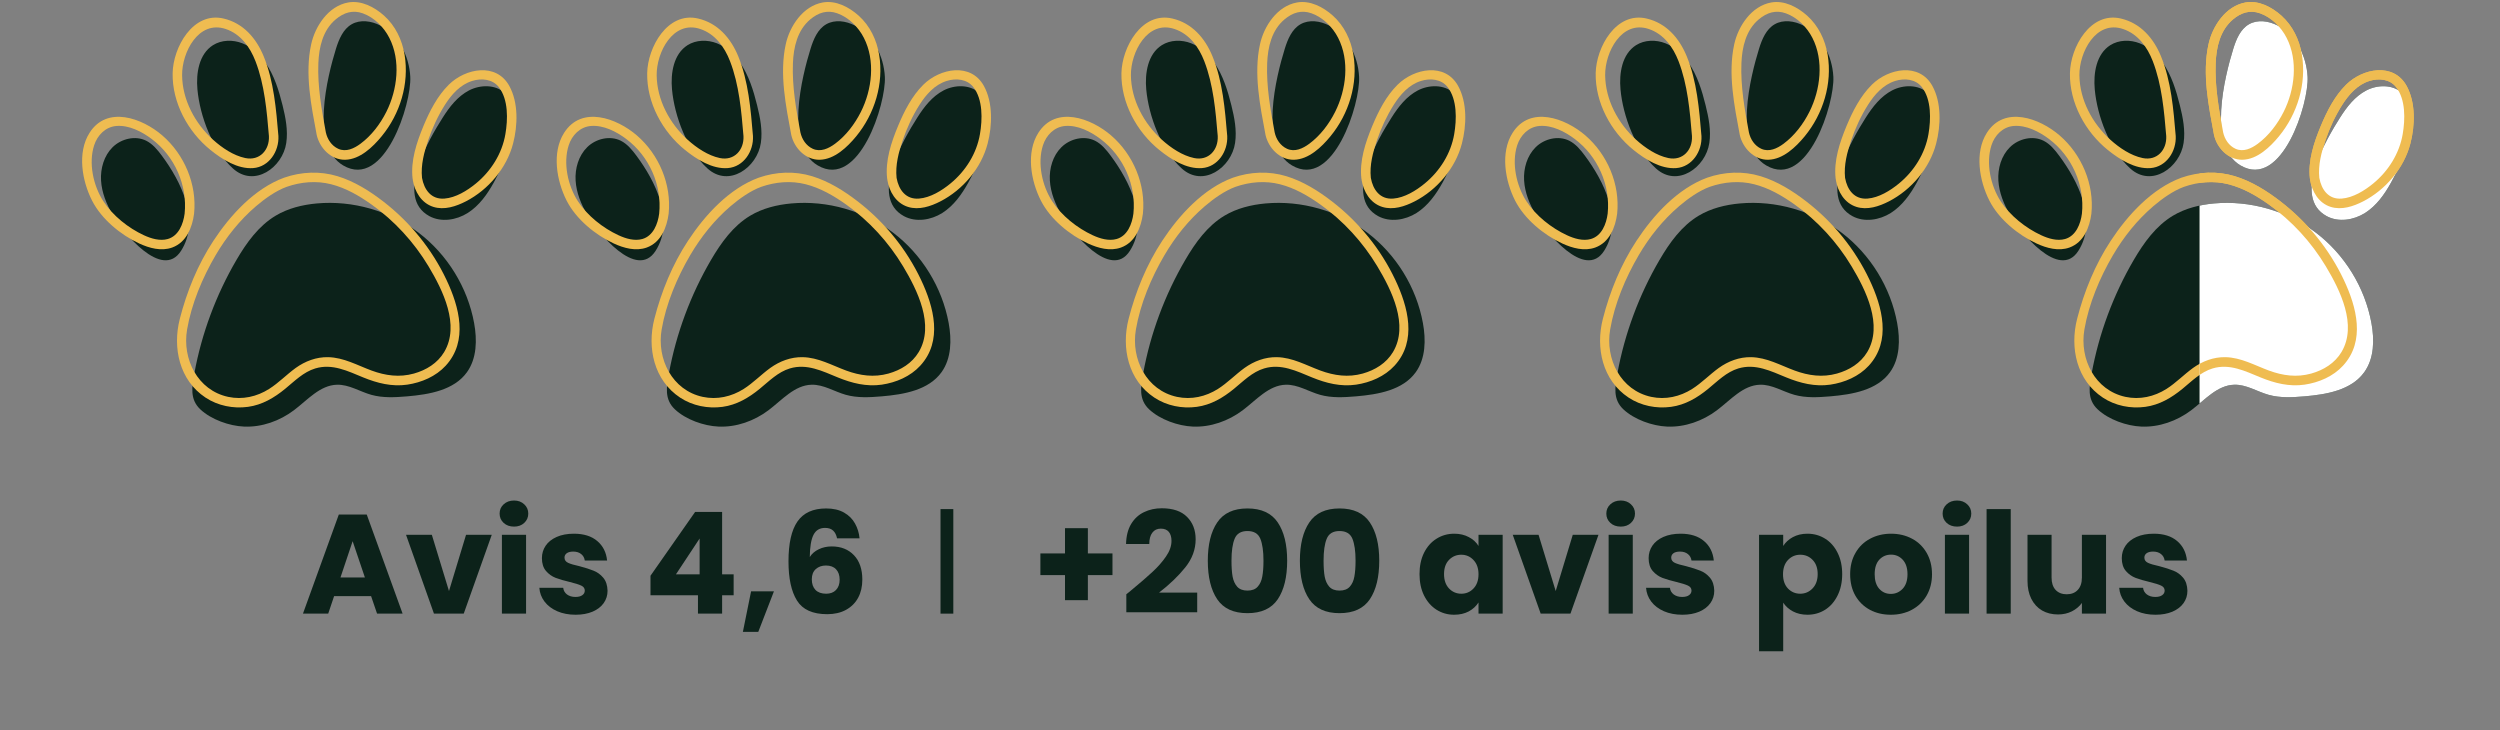 <svg version="1.2" preserveAspectRatio="xMidYMid meet" height="165" viewBox="0 0 423.75 123.75" zoomAndPan="magnify" width="565" xmlns:xlink="http://www.w3.org/1999/xlink" xmlns="http://www.w3.org/2000/svg"><rect x="0" y="0" width="423.75" height="123.75" fill="#808080" stroke="none"/><defs><clipPath id="16f997f568"><path d="M 70 14 L 87.871 14 L 87.871 38 L 70 38 Z M 70 14"></path></clipPath><clipPath id="7a485d7fe6"><path d="M 32 34 L 81 34 L 81 72.602 L 32 72.602 Z M 32 34"></path></clipPath><clipPath id="abfc53d131"><path d="M 69 11 L 87.871 11 L 87.871 36 L 69 36 Z M 69 11"></path></clipPath><clipPath id="fc8b8bb45b"><path d="M 13.02 19 L 33 19 L 33 43 L 13.02 43 Z M 13.02 19"></path></clipPath><clipPath id="1ff08ae23f"><path d="M 113 34 L 162 34 L 162 72.602 L 113 72.602 Z M 113 34"></path></clipPath><clipPath id="f33b65779d"><path d="M 193 34 L 242 34 L 242 72.602 L 193 72.602 Z M 193 34"></path></clipPath><clipPath id="391eab1894"><path d="M 230 11 L 248.691 11 L 248.691 36 L 230 36 Z M 230 11"></path></clipPath><clipPath id="2a68b0b41e"><path d="M 273 34 L 322 34 L 322 72.602 L 273 72.602 Z M 273 34"></path></clipPath><clipPath id="d9f242cf60"><path d="M 354 34 L 403 34 L 403 72.602 L 354 72.602 Z M 354 34"></path></clipPath><clipPath id="90fbdc5b06"><path d="M 391 11 L 409.465 11 L 409.465 36 L 391 36 Z M 391 11"></path></clipPath><clipPath id="d1c86ed1f7"><path d="M 372.824 34 L 403 34 L 403 72.602 L 372.824 72.602 Z M 372.824 34"></path></clipPath><clipPath id="393bde2861"><path d="M 372.824 29 L 400 29 L 400 70 L 372.824 70 Z M 372.824 29"></path></clipPath><clipPath id="bafc3ed54d"><path d="M 391 11 L 409.465 11 L 409.465 36 L 391 36 Z M 391 11"></path></clipPath></defs><g id="309e9f4d57"><g style="fill:#0c221a;fill-opacity:1;"><g transform="translate(50.96, 104.01)"><path d="M 11.938 -2.969 L 5.672 -2.969 L 4.672 0 L 0.391 0 L 6.469 -16.797 L 11.203 -16.797 L 17.281 0 L 12.953 0 Z M 10.891 -6.125 L 8.812 -12.281 L 6.75 -6.125 Z M 10.891 -6.125" style="stroke:none"></path></g></g><g style="fill:#0c221a;fill-opacity:1;"><g transform="translate(68.603, 104.01)"><path d="M 7.5 -3.828 L 10.391 -13.359 L 14.75 -13.359 L 10 0 L 4.953 0 L 0.219 -13.359 L 4.594 -13.359 Z M 7.5 -3.828" style="stroke:none"></path></g></g><g style="fill:#0c221a;fill-opacity:1;"><g transform="translate(83.59, 104.01)"><path d="M 3.547 -14.75 C 2.828 -14.75 2.238 -14.957 1.781 -15.375 C 1.32 -15.801 1.094 -16.328 1.094 -16.953 C 1.094 -17.586 1.32 -18.113 1.781 -18.531 C 2.238 -18.957 2.828 -19.172 3.547 -19.172 C 4.242 -19.172 4.816 -18.957 5.266 -18.531 C 5.723 -18.113 5.953 -17.586 5.953 -16.953 C 5.953 -16.328 5.723 -15.801 5.266 -15.375 C 4.816 -14.957 4.242 -14.75 3.547 -14.75 Z M 5.578 -13.359 L 5.578 0 L 1.484 0 L 1.484 -13.359 Z M 5.578 -13.359" style="stroke:none"></path></g></g><g style="fill:#0c221a;fill-opacity:1;"><g transform="translate(90.652, 104.01)"><path d="M 6.922 0.188 C 5.754 0.188 4.711 -0.008 3.797 -0.406 C 2.891 -0.801 2.172 -1.348 1.641 -2.047 C 1.117 -2.742 0.828 -3.52 0.766 -4.375 L 4.812 -4.375 C 4.863 -3.914 5.078 -3.539 5.453 -3.25 C 5.836 -2.969 6.312 -2.828 6.875 -2.828 C 7.383 -2.828 7.773 -2.926 8.047 -3.125 C 8.328 -3.32 8.469 -3.582 8.469 -3.906 C 8.469 -4.281 8.27 -4.562 7.875 -4.75 C 7.477 -4.938 6.832 -5.141 5.938 -5.359 C 4.977 -5.586 4.176 -5.82 3.531 -6.062 C 2.895 -6.312 2.348 -6.703 1.891 -7.234 C 1.43 -7.773 1.203 -8.5 1.203 -9.406 C 1.203 -10.176 1.41 -10.875 1.828 -11.5 C 2.254 -12.133 2.879 -12.633 3.703 -13 C 4.523 -13.363 5.5 -13.547 6.625 -13.547 C 8.301 -13.547 9.625 -13.129 10.594 -12.297 C 11.562 -11.473 12.113 -10.375 12.25 -9 L 8.469 -9 C 8.406 -9.457 8.203 -9.82 7.859 -10.094 C 7.516 -10.375 7.066 -10.516 6.516 -10.516 C 6.035 -10.516 5.664 -10.422 5.406 -10.234 C 5.156 -10.047 5.031 -9.797 5.031 -9.484 C 5.031 -9.098 5.234 -8.805 5.641 -8.609 C 6.047 -8.422 6.68 -8.234 7.547 -8.047 C 8.535 -7.785 9.336 -7.531 9.953 -7.281 C 10.578 -7.039 11.125 -6.645 11.594 -6.094 C 12.062 -5.539 12.305 -4.801 12.328 -3.875 C 12.328 -3.094 12.109 -2.395 11.672 -1.781 C 11.234 -1.164 10.602 -0.68 9.781 -0.328 C 8.957 0.016 8.004 0.188 6.922 0.188 Z M 6.922 0.188" style="stroke:none"></path></g></g><g style="fill:#0c221a;fill-opacity:1;"><g transform="translate(104.01, 104.01)"><path d="" style="stroke:none"></path></g></g><g style="fill:#0c221a;fill-opacity:1;"><g transform="translate(109.086, 104.01)"><path d="M 1.172 -3.109 L 1.172 -6.422 L 8.734 -17.234 L 13.312 -17.234 L 13.312 -6.656 L 15.266 -6.656 L 15.266 -3.109 L 13.312 -3.109 L 13.312 0 L 9.219 0 L 9.219 -3.109 Z M 9.5 -12.734 L 5.484 -6.656 L 9.5 -6.656 Z M 9.5 -12.734" style="stroke:none"></path></g></g><g style="fill:#0c221a;fill-opacity:1;"><g transform="translate(125.293, 104.01)"><path d="M 5.891 -3.781 L 3.234 3.094 L 0.625 3.094 L 2.016 -3.781 Z M 5.891 -3.781" style="stroke:none"></path></g></g><g style="fill:#0c221a;fill-opacity:1;"><g transform="translate(132.164, 104.01)"><path d="M 9.719 -12.766 C 9.594 -13.348 9.367 -13.785 9.047 -14.078 C 8.723 -14.379 8.27 -14.531 7.688 -14.531 C 6.77 -14.531 6.113 -14.133 5.719 -13.344 C 5.32 -12.551 5.113 -11.301 5.094 -9.594 C 5.445 -10.156 5.953 -10.594 6.609 -10.906 C 7.273 -11.227 8.008 -11.391 8.812 -11.391 C 10.375 -11.391 11.629 -10.895 12.578 -9.906 C 13.523 -8.914 14 -7.535 14 -5.766 C 14 -4.598 13.766 -3.578 13.297 -2.703 C 12.828 -1.828 12.141 -1.141 11.234 -0.641 C 10.336 -0.148 9.273 0.094 8.047 0.094 C 5.586 0.094 3.879 -0.676 2.922 -2.219 C 1.961 -3.758 1.484 -5.973 1.484 -8.859 C 1.484 -11.891 1.988 -14.141 3 -15.609 C 4.02 -17.086 5.645 -17.828 7.875 -17.828 C 9.07 -17.828 10.082 -17.594 10.906 -17.125 C 11.727 -16.656 12.348 -16.035 12.766 -15.266 C 13.191 -14.504 13.445 -13.672 13.531 -12.766 Z M 7.828 -8.156 C 7.141 -8.156 6.566 -7.953 6.109 -7.547 C 5.66 -7.141 5.438 -6.562 5.438 -5.812 C 5.438 -5.051 5.645 -4.453 6.062 -4.016 C 6.488 -3.586 7.094 -3.375 7.875 -3.375 C 8.57 -3.375 9.125 -3.582 9.531 -4 C 9.945 -4.426 10.156 -5.008 10.156 -5.75 C 10.156 -6.5 9.953 -7.086 9.547 -7.516 C 9.148 -7.941 8.578 -8.156 7.828 -8.156 Z M 7.828 -8.156" style="stroke:none"></path></g></g><g style="fill:#0c221a;fill-opacity:1;"><g transform="translate(147.421, 104.01)"><path d="" style="stroke:none"></path></g></g><g style="fill:#0c221a;fill-opacity:1;"><g transform="translate(152.496, 104.01)"><path d="" style="stroke:none"></path></g></g><g style="fill:#0c221a;fill-opacity:1;"><g transform="translate(157.572, 104.01)"><path d="M 4.016 -17.719 L 4.016 0 L 1.844 0 L 1.844 -17.719 Z M 4.016 -17.719" style="stroke:none"></path></g></g><g style="fill:#0c221a;fill-opacity:1;"><g transform="translate(163.467, 104.01)"><path d="" style="stroke:none"></path></g></g><g style="fill:#0c221a;fill-opacity:1;"><g transform="translate(169.864, 104.01)"><path d="" style="stroke:none"></path></g></g><g style="fill:#0c221a;fill-opacity:1;"><g transform="translate(174.94, 104.01)"><path d="M 13.625 -6.531 L 9.453 -6.531 L 9.453 -2.281 L 5.578 -2.281 L 5.578 -6.531 L 1.406 -6.531 L 1.406 -10.203 L 5.578 -10.203 L 5.578 -14.484 L 9.453 -14.484 L 9.453 -10.203 L 13.625 -10.203 Z M 13.625 -6.531" style="stroke:none"></path></g></g><g style="fill:#0c221a;fill-opacity:1;"><g transform="translate(189.974, 104.01)"><path d="M 0.938 -3.281 C 1.477 -3.707 1.723 -3.906 1.672 -3.875 C 3.234 -5.164 4.461 -6.227 5.359 -7.062 C 6.266 -7.895 7.031 -8.766 7.656 -9.672 C 8.281 -10.578 8.594 -11.461 8.594 -12.328 C 8.594 -12.984 8.441 -13.492 8.141 -13.859 C 7.836 -14.223 7.383 -14.406 6.781 -14.406 C 6.164 -14.406 5.688 -14.176 5.344 -13.719 C 5 -13.27 4.828 -12.629 4.828 -11.797 L 0.891 -11.797 C 0.922 -13.148 1.207 -14.281 1.75 -15.188 C 2.301 -16.102 3.031 -16.773 3.938 -17.203 C 4.844 -17.641 5.844 -17.859 6.938 -17.859 C 8.844 -17.859 10.273 -17.367 11.234 -16.391 C 12.203 -15.422 12.688 -14.156 12.688 -12.594 C 12.688 -10.883 12.102 -9.301 10.938 -7.844 C 9.77 -6.383 8.285 -4.957 6.484 -3.562 L 12.953 -3.562 L 12.953 -0.234 L 0.938 -0.234 Z M 0.938 -3.281" style="stroke:none"></path></g></g><g style="fill:#0c221a;fill-opacity:1;"><g transform="translate(203.644, 104.01)"><path d="M 1.078 -8.969 C 1.078 -11.719 1.609 -13.879 2.672 -15.453 C 3.734 -17.035 5.441 -17.828 7.797 -17.828 C 10.16 -17.828 11.875 -17.035 12.938 -15.453 C 14 -13.879 14.531 -11.719 14.531 -8.969 C 14.531 -6.195 14 -4.02 12.938 -2.438 C 11.875 -0.863 10.16 -0.078 7.797 -0.078 C 5.441 -0.078 3.734 -0.863 2.672 -2.438 C 1.609 -4.02 1.078 -6.195 1.078 -8.969 Z M 10.516 -8.969 C 10.516 -10.582 10.336 -11.82 9.984 -12.688 C 9.629 -13.562 8.898 -14 7.797 -14 C 6.703 -14 5.977 -13.562 5.625 -12.688 C 5.27 -11.82 5.094 -10.582 5.094 -8.969 C 5.094 -7.883 5.156 -6.988 5.281 -6.281 C 5.414 -5.57 5.676 -5 6.062 -4.562 C 6.457 -4.125 7.035 -3.906 7.797 -3.906 C 8.566 -3.906 9.145 -4.125 9.531 -4.562 C 9.926 -5 10.188 -5.57 10.312 -6.281 C 10.445 -6.988 10.516 -7.883 10.516 -8.969 Z M 10.516 -8.969" style="stroke:none"></path></g></g><g style="fill:#0c221a;fill-opacity:1;"><g transform="translate(219.252, 104.01)"><path d="M 1.078 -8.969 C 1.078 -11.719 1.609 -13.879 2.672 -15.453 C 3.734 -17.035 5.441 -17.828 7.797 -17.828 C 10.16 -17.828 11.875 -17.035 12.938 -15.453 C 14 -13.879 14.531 -11.719 14.531 -8.969 C 14.531 -6.195 14 -4.02 12.938 -2.438 C 11.875 -0.863 10.16 -0.078 7.797 -0.078 C 5.441 -0.078 3.734 -0.863 2.672 -2.438 C 1.609 -4.02 1.078 -6.195 1.078 -8.969 Z M 10.516 -8.969 C 10.516 -10.582 10.336 -11.82 9.984 -12.688 C 9.629 -13.562 8.898 -14 7.797 -14 C 6.703 -14 5.977 -13.562 5.625 -12.688 C 5.27 -11.82 5.094 -10.582 5.094 -8.969 C 5.094 -7.883 5.156 -6.988 5.281 -6.281 C 5.414 -5.57 5.676 -5 6.062 -4.562 C 6.457 -4.125 7.035 -3.906 7.797 -3.906 C 8.566 -3.906 9.145 -4.125 9.531 -4.562 C 9.926 -5 10.188 -5.57 10.312 -6.281 C 10.445 -6.988 10.516 -7.883 10.516 -8.969 Z M 10.516 -8.969" style="stroke:none"></path></g></g><g style="fill:#0c221a;fill-opacity:1;"><g transform="translate(234.861, 104.01)"><path d="" style="stroke:none"></path></g></g><g style="fill:#0c221a;fill-opacity:1;"><g transform="translate(239.936, 104.01)"><path d="M 0.672 -6.703 C 0.672 -8.078 0.926 -9.281 1.438 -10.312 C 1.957 -11.352 2.664 -12.148 3.562 -12.703 C 4.457 -13.266 5.457 -13.547 6.562 -13.547 C 7.5 -13.547 8.32 -13.352 9.031 -12.969 C 9.75 -12.594 10.297 -12.094 10.672 -11.469 L 10.672 -13.359 L 14.766 -13.359 L 14.766 0 L 10.672 0 L 10.672 -1.891 C 10.273 -1.266 9.723 -0.758 9.016 -0.375 C 8.305 0 7.477 0.188 6.531 0.188 C 5.445 0.188 4.457 -0.094 3.562 -0.656 C 2.664 -1.227 1.957 -2.035 1.438 -3.078 C 0.926 -4.117 0.672 -5.328 0.672 -6.703 Z M 10.672 -6.672 C 10.672 -7.691 10.383 -8.5 9.812 -9.094 C 9.25 -9.688 8.562 -9.984 7.75 -9.984 C 6.938 -9.984 6.242 -9.691 5.672 -9.109 C 5.109 -8.523 4.828 -7.723 4.828 -6.703 C 4.828 -5.68 5.109 -4.867 5.672 -4.266 C 6.242 -3.672 6.938 -3.375 7.75 -3.375 C 8.562 -3.375 9.25 -3.664 9.812 -4.25 C 10.383 -4.844 10.672 -5.648 10.672 -6.672 Z M 10.672 -6.672" style="stroke:none"></path></g></g><g style="fill:#0c221a;fill-opacity:1;"><g transform="translate(256.192, 104.01)"><path d="M 7.5 -3.828 L 10.391 -13.359 L 14.75 -13.359 L 10 0 L 4.953 0 L 0.219 -13.359 L 4.594 -13.359 Z M 7.5 -3.828" style="stroke:none"></path></g></g><g style="fill:#0c221a;fill-opacity:1;"><g transform="translate(271.178, 104.01)"><path d="M 3.547 -14.75 C 2.828 -14.75 2.238 -14.957 1.781 -15.375 C 1.32 -15.801 1.094 -16.328 1.094 -16.953 C 1.094 -17.586 1.32 -18.113 1.781 -18.531 C 2.238 -18.957 2.828 -19.172 3.547 -19.172 C 4.242 -19.172 4.816 -18.957 5.266 -18.531 C 5.723 -18.113 5.953 -17.586 5.953 -16.953 C 5.953 -16.328 5.723 -15.801 5.266 -15.375 C 4.816 -14.957 4.242 -14.75 3.547 -14.75 Z M 5.578 -13.359 L 5.578 0 L 1.484 0 L 1.484 -13.359 Z M 5.578 -13.359" style="stroke:none"></path></g></g><g style="fill:#0c221a;fill-opacity:1;"><g transform="translate(278.24, 104.01)"><path d="M 6.922 0.188 C 5.754 0.188 4.711 -0.008 3.797 -0.406 C 2.891 -0.801 2.172 -1.348 1.641 -2.047 C 1.117 -2.742 0.828 -3.52 0.766 -4.375 L 4.812 -4.375 C 4.863 -3.914 5.078 -3.539 5.453 -3.25 C 5.836 -2.969 6.312 -2.828 6.875 -2.828 C 7.383 -2.828 7.773 -2.926 8.047 -3.125 C 8.328 -3.32 8.469 -3.582 8.469 -3.906 C 8.469 -4.281 8.27 -4.562 7.875 -4.75 C 7.477 -4.938 6.832 -5.141 5.938 -5.359 C 4.977 -5.586 4.176 -5.82 3.531 -6.062 C 2.895 -6.312 2.348 -6.703 1.891 -7.234 C 1.43 -7.773 1.203 -8.5 1.203 -9.406 C 1.203 -10.176 1.41 -10.875 1.828 -11.5 C 2.254 -12.133 2.879 -12.633 3.703 -13 C 4.523 -13.363 5.5 -13.547 6.625 -13.547 C 8.301 -13.547 9.625 -13.129 10.594 -12.297 C 11.562 -11.473 12.113 -10.375 12.25 -9 L 8.469 -9 C 8.406 -9.457 8.203 -9.82 7.859 -10.094 C 7.516 -10.375 7.066 -10.516 6.516 -10.516 C 6.035 -10.516 5.664 -10.422 5.406 -10.234 C 5.156 -10.047 5.031 -9.797 5.031 -9.484 C 5.031 -9.098 5.234 -8.805 5.641 -8.609 C 6.047 -8.422 6.68 -8.234 7.547 -8.047 C 8.535 -7.785 9.336 -7.531 9.953 -7.281 C 10.578 -7.039 11.125 -6.645 11.594 -6.094 C 12.062 -5.539 12.305 -4.801 12.328 -3.875 C 12.328 -3.094 12.109 -2.395 11.672 -1.781 C 11.234 -1.164 10.602 -0.68 9.781 -0.328 C 8.957 0.016 8.004 0.188 6.922 0.188 Z M 6.922 0.188" style="stroke:none"></path></g></g><g style="fill:#0c221a;fill-opacity:1;"><g transform="translate(291.599, 104.01)"><path d="" style="stroke:none"></path></g></g><g style="fill:#0c221a;fill-opacity:1;"><g transform="translate(296.674, 104.01)"><path d="M 5.578 -11.469 C 5.973 -12.094 6.52 -12.594 7.219 -12.969 C 7.926 -13.352 8.75 -13.547 9.688 -13.547 C 10.789 -13.547 11.789 -13.266 12.688 -12.703 C 13.582 -12.148 14.285 -11.352 14.797 -10.312 C 15.316 -9.281 15.578 -8.078 15.578 -6.703 C 15.578 -5.328 15.316 -4.117 14.797 -3.078 C 14.285 -2.035 13.582 -1.227 12.688 -0.656 C 11.789 -0.094 10.789 0.188 9.688 0.188 C 8.77 0.188 7.953 0 7.234 -0.375 C 6.523 -0.758 5.973 -1.254 5.578 -1.859 L 5.578 6.375 L 1.484 6.375 L 1.484 -13.359 L 5.578 -13.359 Z M 11.422 -6.703 C 11.422 -7.723 11.133 -8.523 10.562 -9.109 C 10 -9.691 9.301 -9.984 8.469 -9.984 C 7.656 -9.984 6.961 -9.688 6.391 -9.094 C 5.828 -8.5 5.547 -7.691 5.547 -6.672 C 5.547 -5.648 5.828 -4.844 6.391 -4.25 C 6.961 -3.664 7.656 -3.375 8.469 -3.375 C 9.281 -3.375 9.973 -3.672 10.547 -4.266 C 11.129 -4.867 11.422 -5.68 11.422 -6.703 Z M 11.422 -6.703" style="stroke:none"></path></g></g><g style="fill:#0c221a;fill-opacity:1;"><g transform="translate(312.929, 104.01)"><path d="M 7.562 0.188 C 6.25 0.188 5.07 -0.086 4.031 -0.641 C 2.988 -1.203 2.164 -2 1.562 -3.031 C 0.969 -4.07 0.672 -5.285 0.672 -6.672 C 0.672 -8.047 0.973 -9.254 1.578 -10.297 C 2.18 -11.348 3.008 -12.148 4.062 -12.703 C 5.125 -13.266 6.305 -13.547 7.609 -13.547 C 8.922 -13.547 10.102 -13.266 11.156 -12.703 C 12.207 -12.148 13.035 -11.348 13.641 -10.297 C 14.242 -9.254 14.547 -8.047 14.547 -6.672 C 14.547 -5.305 14.238 -4.098 13.625 -3.047 C 13.008 -2.004 12.172 -1.203 11.109 -0.641 C 10.055 -0.086 8.875 0.188 7.562 0.188 Z M 7.562 -3.344 C 8.344 -3.344 9.008 -3.629 9.562 -4.203 C 10.113 -4.785 10.391 -5.609 10.391 -6.672 C 10.391 -7.742 10.117 -8.566 9.578 -9.141 C 9.047 -9.711 8.391 -10 7.609 -10 C 6.816 -10 6.156 -9.719 5.625 -9.156 C 5.094 -8.594 4.828 -7.766 4.828 -6.672 C 4.828 -5.609 5.086 -4.785 5.609 -4.203 C 6.129 -3.629 6.781 -3.344 7.562 -3.344 Z M 7.562 -3.344" style="stroke:none"></path></g></g><g style="fill:#0c221a;fill-opacity:1;"><g transform="translate(328.179, 104.01)"><path d="M 3.547 -14.75 C 2.828 -14.75 2.238 -14.957 1.781 -15.375 C 1.32 -15.801 1.094 -16.328 1.094 -16.953 C 1.094 -17.586 1.32 -18.113 1.781 -18.531 C 2.238 -18.957 2.828 -19.172 3.547 -19.172 C 4.242 -19.172 4.816 -18.957 5.266 -18.531 C 5.723 -18.113 5.953 -17.586 5.953 -16.953 C 5.953 -16.328 5.723 -15.801 5.266 -15.375 C 4.816 -14.957 4.242 -14.75 3.547 -14.75 Z M 5.578 -13.359 L 5.578 0 L 1.484 0 L 1.484 -13.359 Z M 5.578 -13.359" style="stroke:none"></path></g></g><g style="fill:#0c221a;fill-opacity:1;"><g transform="translate(335.241, 104.01)"><path d="M 5.578 -17.719 L 5.578 0 L 1.484 0 L 1.484 -17.719 Z M 5.578 -17.719" style="stroke:none"></path></g></g><g style="fill:#0c221a;fill-opacity:1;"><g transform="translate(342.303, 104.01)"><path d="M 14.672 -13.359 L 14.672 0 L 10.578 0 L 10.578 -1.812 C 10.16 -1.227 9.598 -0.754 8.891 -0.391 C 8.18 -0.035 7.395 0.141 6.531 0.141 C 5.508 0.141 4.609 -0.082 3.828 -0.531 C 3.047 -0.988 2.438 -1.648 2 -2.516 C 1.57 -3.379 1.359 -4.391 1.359 -5.547 L 1.359 -13.359 L 5.438 -13.359 L 5.438 -6.109 C 5.438 -5.211 5.664 -4.516 6.125 -4.016 C 6.594 -3.523 7.219 -3.281 8 -3.281 C 8.789 -3.281 9.414 -3.523 9.875 -4.016 C 10.344 -4.516 10.578 -5.211 10.578 -6.109 L 10.578 -13.359 Z M 14.672 -13.359" style="stroke:none"></path></g></g><g style="fill:#0c221a;fill-opacity:1;"><g transform="translate(358.439, 104.01)"><path d="M 6.922 0.188 C 5.754 0.188 4.711 -0.008 3.797 -0.406 C 2.891 -0.801 2.172 -1.348 1.641 -2.047 C 1.117 -2.742 0.828 -3.52 0.766 -4.375 L 4.812 -4.375 C 4.863 -3.914 5.078 -3.539 5.453 -3.25 C 5.836 -2.969 6.312 -2.828 6.875 -2.828 C 7.383 -2.828 7.773 -2.926 8.047 -3.125 C 8.328 -3.32 8.469 -3.582 8.469 -3.906 C 8.469 -4.281 8.27 -4.562 7.875 -4.75 C 7.477 -4.938 6.832 -5.141 5.938 -5.359 C 4.977 -5.586 4.176 -5.82 3.531 -6.062 C 2.895 -6.312 2.348 -6.703 1.891 -7.234 C 1.43 -7.773 1.203 -8.5 1.203 -9.406 C 1.203 -10.176 1.41 -10.875 1.828 -11.5 C 2.254 -12.133 2.879 -12.633 3.703 -13 C 4.523 -13.363 5.5 -13.547 6.625 -13.547 C 8.301 -13.547 9.625 -13.129 10.594 -12.297 C 11.562 -11.473 12.113 -10.375 12.25 -9 L 8.469 -9 C 8.406 -9.457 8.203 -9.82 7.859 -10.094 C 7.516 -10.375 7.066 -10.516 6.516 -10.516 C 6.035 -10.516 5.664 -10.422 5.406 -10.234 C 5.156 -10.047 5.031 -9.797 5.031 -9.484 C 5.031 -9.098 5.234 -8.805 5.641 -8.609 C 6.047 -8.422 6.68 -8.234 7.547 -8.047 C 8.535 -7.785 9.336 -7.531 9.953 -7.281 C 10.578 -7.039 11.125 -6.645 11.594 -6.094 C 12.062 -5.539 12.305 -4.801 12.328 -3.875 C 12.328 -3.094 12.109 -2.395 11.672 -1.781 C 11.234 -1.164 10.602 -0.68 9.781 -0.328 C 8.957 0.016 8.004 0.188 6.922 0.188 Z M 6.922 0.188" style="stroke:none"></path></g></g><g clip-path="url(#16f997f568)" clip-rule="nonzero"><path d="M 85.547 15.746 C 83.945 14.297 81.395 14.336 79.48 15.336 C 77.57 16.336 76.191 18.113 75.039 19.938 C 72.715 23.605 66.883 33.422 72.766 36.629 C 74.773 37.723 77.352 37.32 79.281 36.098 C 81.215 34.871 82.59 32.941 83.695 30.938 C 85.055 28.469 86.082 25.816 86.738 23.074 C 87.34 20.543 87.473 17.492 85.547 15.746 Z M 85.547 15.746" style="stroke:none;fill-rule:nonzero;fill:#0c221a;fill-opacity:1;"></path></g><path d="M 58.16 28.035 C 65.191 32.18 69.777 17.527 69.543 13.012 C 69.359 9.488 67.559 5.906 64.414 4.301 C 62.93 3.543 61.07 3.281 59.621 4.105 C 58.156 4.938 57.453 6.645 56.949 8.254 C 55.496 12.934 52.531 24.715 58.16 28.035 Z M 58.16 28.035" style="stroke:none;fill-rule:nonzero;fill:#0c221a;fill-opacity:1;"></path><path d="M 39.48 28.555 C 43.113 31.844 47.914 28.391 48.523 24.227 C 48.836 22.098 48.41 19.93 47.891 17.84 C 47.262 15.312 46.48 12.766 44.992 10.629 C 44.008 9.207 42.688 7.969 41.078 7.336 C 39.469 6.703 37.551 6.738 36.09 7.664 C 33.734 9.164 33.211 12.387 33.465 15.164 C 33.879 19.68 36.02 25.418 39.48 28.555 Z M 39.48 28.555" style="stroke:none;fill-rule:nonzero;fill:#0c221a;fill-opacity:1;"></path><path d="M 24.785 23.855 C 22.945 22.934 20.57 23.5 19.098 24.941 C 17.629 26.387 17.008 28.547 17.129 30.602 C 17.25 32.66 18.055 34.621 19.09 36.402 C 20.777 39.289 27.449 47.586 30.688 42.516 C 34 37.336 30.633 30.684 27.441 26.398 C 26.703 25.406 25.891 24.41 24.785 23.855 Z M 24.785 23.855" style="stroke:none;fill-rule:nonzero;fill:#0c221a;fill-opacity:1;"></path><g clip-path="url(#7a485d7fe6)" clip-rule="nonzero"><path d="M 70.957 39.445 C 66.074 35.738 59.785 33.934 53.684 34.484 C 51.25 34.707 48.816 35.305 46.723 36.559 C 43.828 38.293 41.789 41.141 40.082 44.055 C 36.617 49.984 34.18 56.531 32.941 63.285 C 32.527 65.539 32.148 67.684 33.953 69.383 C 35.801 71.121 38.875 72.199 41.348 72.305 C 44.375 72.441 47.395 71.359 49.816 69.539 C 52.121 67.801 54.234 65.285 57.117 65.211 C 59.152 65.156 60.977 66.371 62.934 66.922 C 64.906 67.477 66.996 67.352 69.039 67.18 C 72.781 66.859 76.953 66.137 79.148 63.09 C 80.832 60.75 80.883 57.598 80.363 54.758 C 79.262 48.73 75.836 43.156 70.957 39.445 Z M 70.957 39.445" style="stroke:none;fill-rule:nonzero;fill:#0c221a;fill-opacity:1;"></path></g><path d="M 64.977 34.16 C 62.637 32.352 60.062 30.738 57.215 29.867 C 54.254 28.961 51.074 29.102 48.16 30.117 C 43.141 31.961 39.035 36.469 36.176 40.812 C 33.523 44.844 31.672 49.383 30.477 54.047 C 29.215 58.965 30.41 64.465 34.836 67.391 C 36.938 68.781 39.547 69.301 42.035 68.961 C 44.438 68.633 46.477 67.426 48.328 65.91 C 49.922 64.609 51.422 63.059 53.445 62.449 C 56.328 61.582 58.949 62.902 61.566 63.973 C 63.957 64.949 66.438 65.578 69.027 65.199 C 71.453 64.84 73.875 63.809 75.555 61.977 C 79.395 57.789 77.848 52.023 75.676 47.43 C 73.227 42.242 69.512 37.664 64.977 34.16 Z M 75.289 59.668 C 74.152 61.57 72.246 62.734 70.148 63.32 C 67.695 64 65.34 63.676 62.984 62.809 C 60.555 61.914 58.266 60.594 55.609 60.539 C 53.617 60.5 51.719 61.219 50.117 62.371 C 48.566 63.496 47.238 64.898 45.613 65.926 C 43.543 67.238 41.098 67.789 38.68 67.27 C 33.492 66.156 30.852 60.848 31.711 55.852 C 32.461 51.484 34.316 47.07 36.547 43.262 C 38.371 40.156 40.645 37.305 43.387 34.957 C 44.914 33.652 46.785 32.328 48.586 31.668 C 51.008 30.824 53.621 30.594 56.121 31.23 C 58.617 31.863 60.887 33.18 62.969 34.66 C 66.863 37.43 70.168 41.039 72.629 45.133 C 75.055 49.176 78.008 55.113 75.289 59.668 Z M 75.289 59.668" style="stroke:none;fill-rule:nonzero;fill:#efbc51;fill-opacity:1;"></path><path d="M 58.52 27.078 C 61.023 27.016 63.188 24.926 64.68 23.113 C 67.82 19.297 69.387 14.191 68.578 9.281 C 68.164 6.762 67.012 4.363 65.098 2.648 C 63.473 1.195 61.242 0.016 59 0.422 C 55.66 1.031 53.418 4.422 52.742 7.516 C 51.648 12.512 52.758 17.934 53.68 22.863 C 54.176 25.086 56.113 27.133 58.52 27.078 Z M 53.961 10.711 C 54.07 7.984 54.723 5.109 56.91 3.277 C 58.266 2.145 59.777 1.637 61.5 2.262 C 63.445 2.965 65.055 4.594 65.988 6.414 C 67.965 10.262 67.371 15.199 65.484 18.961 C 64.445 21.023 62.969 22.984 61.098 24.367 C 60.016 25.168 58.645 25.824 57.32 25.215 C 56.195 24.695 55.496 23.617 55.23 22.434 C 54.512 18.586 53.805 14.645 53.961 10.711 Z M 53.961 10.711" style="stroke:none;fill-rule:nonzero;fill:#efbc51;fill-opacity:1;"></path><g clip-path="url(#abfc53d131)" clip-rule="nonzero"><path d="M 86.324 14.562 C 84.113 10.555 78.895 11.574 76.082 14.344 C 74.133 16.262 72.82 18.848 71.781 21.344 C 70.637 24.102 69.578 27.246 69.934 30.27 C 69.938 30.309 69.957 30.336 69.965 30.371 C 69.969 30.41 69.953 30.441 69.961 30.484 C 70.293 32.492 71.418 34.422 73.449 35.066 C 75.312 35.656 77.301 34.984 78.961 34.133 C 82.773 32.172 85.883 28.5 86.969 24.328 C 87.762 21.277 87.891 17.398 86.324 14.562 Z M 85.664 22.73 C 85.102 26.035 83.227 29.008 80.645 31.121 C 79.18 32.316 77.254 33.512 75.328 33.66 C 73.094 33.836 71.891 32.16 71.531 30.145 C 71.309 27.973 71.879 25.832 72.57 23.789 C 73.281 21.68 74.234 19.633 75.43 17.75 C 76.535 16.016 78.004 14.348 80.031 13.719 C 81.621 13.223 83.477 13.391 84.555 14.777 C 86.184 16.875 86.09 20.254 85.664 22.73 Z M 85.664 22.73" style="stroke:none;fill-rule:nonzero;fill:#efbc51;fill-opacity:1;"></path></g><g clip-path="url(#fc8b8bb45b)" clip-rule="nonzero"><path d="M 32.898 36.211 C 33.406 31.266 31.262 26.195 27.512 22.957 C 24.109 20.02 18.141 17.832 15.172 22.523 C 13.055 25.863 13.91 30.676 15.605 34.004 C 17.195 37.133 20.453 39.816 23.598 41.27 C 25.301 42.059 27.34 42.625 29.184 41.957 C 31.594 41.082 32.59 38.574 32.898 36.211 Z M 28.438 40.512 C 27.105 40.887 25.625 40.441 24.406 39.879 C 21.758 38.66 19.102 36.551 17.504 34.086 C 15.805 31.465 14.984 27.645 15.957 24.629 C 16.504 22.922 17.875 21.504 19.727 21.352 C 21.867 21.18 24.051 22.309 25.715 23.559 C 29.602 26.477 31.789 31.379 31.293 36.211 C 31.066 37.949 30.289 39.984 28.438 40.512 Z M 28.438 40.512" style="stroke:none;fill-rule:nonzero;fill:#efbc51;fill-opacity:1;"></path></g><path d="M 35.684 25.426 C 37.629 27 40.301 28.695 42.914 28.492 C 45.629 28.281 47.316 25.625 47.191 23.059 C 46.809 18.539 46.43 13.762 44.684 9.523 C 43.422 6.457 41.227 3.922 37.895 3.141 C 32.703 1.922 29.34 8.031 29.262 12.402 C 29.168 17.398 31.844 22.332 35.684 25.426 Z M 38.246 4.91 C 40.781 5.754 42.371 7.961 43.301 10.367 C 44.852 14.375 45.223 18.816 45.582 23.059 C 45.699 25.426 44.008 27.297 41.578 26.789 C 39.57 26.371 37.633 25.051 36.133 23.703 C 33.062 20.949 30.906 16.926 30.867 12.746 C 30.828 8.879 33.641 3.379 38.246 4.91 Z M 38.246 4.91" style="stroke:none;fill-rule:nonzero;fill:#efbc51;fill-opacity:1;"></path><path d="M 165.984 15.746 C 164.387 14.297 161.832 14.336 159.922 15.336 C 158.008 16.336 156.629 18.113 155.477 19.938 C 153.152 23.605 147.32 33.422 153.203 36.629 C 155.211 37.723 157.789 37.32 159.723 36.098 C 161.652 34.871 163.027 32.941 164.133 30.938 C 165.496 28.469 166.52 25.816 167.176 23.074 C 167.777 20.543 167.914 17.492 165.984 15.746 Z M 165.984 15.746" style="stroke:none;fill-rule:nonzero;fill:#0c221a;fill-opacity:1;"></path><path d="M 138.598 28.035 C 145.633 32.18 150.219 17.527 149.984 13.012 C 149.801 9.488 147.996 5.906 144.852 4.301 C 143.367 3.543 141.508 3.281 140.059 4.105 C 138.594 4.938 137.891 6.645 137.391 8.254 C 135.938 12.934 132.969 24.715 138.598 28.035 Z M 138.598 28.035" style="stroke:none;fill-rule:nonzero;fill:#0c221a;fill-opacity:1;"></path><path d="M 119.918 28.555 C 123.551 31.844 128.352 28.391 128.965 24.227 C 129.277 22.098 128.848 19.93 128.328 17.84 C 127.703 15.312 126.918 12.766 125.434 10.629 C 124.445 9.207 123.125 7.969 121.516 7.336 C 119.906 6.703 117.988 6.738 116.527 7.664 C 114.172 9.164 113.648 12.387 113.906 15.164 C 114.32 19.68 116.461 25.418 119.918 28.555 Z M 119.918 28.555" style="stroke:none;fill-rule:nonzero;fill:#0c221a;fill-opacity:1;"></path><path d="M 105.227 23.855 C 103.383 22.934 101.008 23.5 99.539 24.941 C 98.066 26.387 97.445 28.547 97.566 30.602 C 97.691 32.66 98.492 34.621 99.531 36.402 C 101.215 39.289 107.887 47.586 111.125 42.516 C 114.438 37.336 111.07 30.684 107.879 26.398 C 107.141 25.406 106.332 24.41 105.227 23.855 Z M 105.227 23.855" style="stroke:none;fill-rule:nonzero;fill:#0c221a;fill-opacity:1;"></path><g clip-path="url(#1ff08ae23f)" clip-rule="nonzero"><path d="M 151.395 39.445 C 146.512 35.738 140.223 33.934 134.121 34.484 C 131.688 34.707 129.254 35.305 127.16 36.559 C 124.266 38.293 122.227 41.141 120.52 44.055 C 117.055 49.984 114.617 56.531 113.379 63.285 C 112.965 65.539 112.586 67.684 114.395 69.383 C 116.238 71.121 119.312 72.199 121.785 72.305 C 124.812 72.441 127.832 71.359 130.254 69.539 C 132.559 67.801 134.672 65.285 137.559 65.211 C 139.59 65.156 141.414 66.371 143.371 66.922 C 145.344 67.477 147.438 67.352 149.477 67.18 C 153.219 66.859 157.391 66.137 159.586 63.09 C 161.273 60.75 161.32 57.598 160.801 54.758 C 159.699 48.73 156.273 43.156 151.395 39.445 Z M 151.395 39.445" style="stroke:none;fill-rule:nonzero;fill:#0c221a;fill-opacity:1;"></path></g><path d="M 145.414 34.16 C 143.074 32.352 140.5 30.738 137.652 29.867 C 134.691 28.961 131.512 29.102 128.598 30.117 C 123.578 31.961 119.473 36.469 116.617 40.812 C 113.965 44.844 112.113 49.383 110.914 54.047 C 109.652 58.965 110.852 64.465 115.273 67.391 C 117.379 68.781 119.988 69.301 122.473 68.961 C 124.875 68.633 126.914 67.426 128.766 65.91 C 130.359 64.609 131.859 63.059 133.883 62.449 C 136.766 61.582 139.391 62.902 142.008 63.973 C 144.395 64.949 146.875 65.578 149.465 65.199 C 151.891 64.84 154.316 63.809 155.992 61.977 C 159.836 57.789 158.285 52.023 156.117 47.43 C 153.664 42.242 149.949 37.664 145.414 34.16 Z M 155.727 59.668 C 154.59 61.57 152.684 62.734 150.586 63.32 C 148.133 64 145.781 63.676 143.422 62.809 C 140.996 61.914 138.703 60.594 136.047 60.539 C 134.055 60.5 132.156 61.219 130.559 62.371 C 129.004 63.496 127.676 64.898 126.055 65.926 C 123.98 67.238 121.539 67.789 119.117 67.27 C 113.93 66.156 111.293 60.848 112.148 55.852 C 112.898 51.484 114.754 47.07 116.984 43.262 C 118.809 40.156 121.082 37.305 123.824 34.957 C 125.352 33.652 127.223 32.328 129.023 31.668 C 131.445 30.824 134.059 30.594 136.559 31.23 C 139.055 31.863 141.324 33.18 143.406 34.66 C 147.305 37.43 150.605 41.039 153.066 45.133 C 155.492 49.176 158.449 55.113 155.727 59.668 Z M 155.727 59.668" style="stroke:none;fill-rule:nonzero;fill:#efbc51;fill-opacity:1;"></path><path d="M 138.957 27.078 C 141.461 27.016 143.625 24.926 145.121 23.113 C 148.258 19.297 149.824 14.191 149.016 9.281 C 148.602 6.762 147.453 4.363 145.535 2.648 C 143.91 1.195 141.68 0.016 139.441 0.422 C 136.098 1.031 133.855 4.422 133.18 7.516 C 132.09 12.512 133.199 17.934 134.117 22.863 C 134.613 25.086 136.551 27.133 138.957 27.078 Z M 134.402 10.711 C 134.508 7.984 135.164 5.109 137.352 3.277 C 138.703 2.145 140.219 1.637 141.938 2.262 C 143.887 2.965 145.496 4.594 146.426 6.414 C 148.402 10.262 147.812 15.199 145.922 18.961 C 144.883 21.023 143.406 22.984 141.539 24.367 C 140.453 25.168 139.082 25.824 137.758 25.215 C 136.633 24.695 135.934 23.617 135.668 22.434 C 134.949 18.586 134.242 14.645 134.402 10.711 Z M 134.402 10.711" style="stroke:none;fill-rule:nonzero;fill:#efbc51;fill-opacity:1;"></path><path d="M 166.766 14.562 C 164.551 10.555 159.332 11.574 156.52 14.344 C 154.574 16.262 153.262 18.848 152.223 21.344 C 151.074 24.102 150.016 27.246 150.371 30.27 C 150.375 30.309 150.395 30.336 150.402 30.371 C 150.406 30.41 150.395 30.441 150.402 30.484 C 150.73 32.492 151.855 34.422 153.891 35.066 C 155.75 35.656 157.738 34.984 159.398 34.133 C 163.211 32.172 166.324 28.5 167.406 24.328 C 168.199 21.277 168.328 17.398 166.766 14.562 Z M 166.102 22.73 C 165.539 26.035 163.664 29.008 161.082 31.121 C 159.621 32.316 157.691 33.512 155.766 33.66 C 153.531 33.836 152.328 32.16 151.969 30.145 C 151.746 27.973 152.316 25.832 153.008 23.789 C 153.719 21.68 154.672 19.633 155.867 17.75 C 156.973 16.016 158.441 14.348 160.469 13.719 C 162.062 13.223 163.914 13.391 164.992 14.777 C 166.621 16.875 166.527 20.254 166.102 22.73 Z M 166.102 22.73" style="stroke:none;fill-rule:nonzero;fill:#efbc51;fill-opacity:1;"></path><path d="M 113.336 36.211 C 113.844 31.266 111.703 26.195 107.953 22.957 C 104.547 20.02 98.578 17.832 95.609 22.523 C 93.496 25.863 94.352 30.676 96.043 34.004 C 97.633 37.133 100.891 39.816 104.035 41.27 C 105.742 42.059 107.777 42.625 109.621 41.957 C 112.031 41.082 113.027 38.574 113.336 36.211 Z M 108.875 40.512 C 107.543 40.887 106.062 40.441 104.848 39.879 C 102.195 38.66 99.539 36.551 97.941 34.086 C 96.246 31.465 95.422 27.645 96.395 24.629 C 96.941 22.922 98.312 21.504 100.164 21.352 C 102.305 21.18 104.488 22.309 106.152 23.559 C 110.039 26.477 112.227 31.379 111.73 36.211 C 111.504 37.949 110.727 39.984 108.875 40.512 Z M 108.875 40.512" style="stroke:none;fill-rule:nonzero;fill:#efbc51;fill-opacity:1;"></path><path d="M 116.121 25.426 C 118.07 27 120.738 28.695 123.355 28.492 C 126.066 28.281 127.758 25.625 127.629 23.059 C 127.246 18.539 126.867 13.762 125.125 9.523 C 123.859 6.457 121.664 3.922 118.332 3.141 C 113.141 1.922 109.777 8.031 109.699 12.402 C 109.605 17.398 112.281 22.332 116.121 25.426 Z M 118.684 4.91 C 121.219 5.754 122.809 7.961 123.738 10.367 C 125.289 14.375 125.66 18.816 126.02 23.059 C 126.137 25.426 124.445 27.297 122.016 26.789 C 120.008 26.371 118.074 25.051 116.57 23.703 C 113.504 20.949 111.348 16.926 111.305 12.746 C 111.266 8.879 114.082 3.379 118.684 4.91 Z M 118.684 4.91" style="stroke:none;fill-rule:nonzero;fill:#efbc51;fill-opacity:1;"></path><path d="M 246.371 15.746 C 244.77 14.297 242.219 14.336 240.305 15.336 C 238.395 16.336 237.016 18.113 235.863 19.938 C 233.539 23.605 227.707 33.422 233.586 36.629 C 235.598 37.723 238.176 37.32 240.105 36.098 C 242.035 34.871 243.414 32.941 244.52 30.938 C 245.879 28.469 246.906 25.816 247.559 23.074 C 248.164 20.543 248.297 17.492 246.371 15.746 Z M 246.371 15.746" style="stroke:none;fill-rule:nonzero;fill:#0c221a;fill-opacity:1;"></path><path d="M 218.984 28.035 C 226.016 32.18 230.602 17.527 230.367 13.012 C 230.184 9.488 228.383 5.906 225.238 4.301 C 223.754 3.543 221.895 3.281 220.445 4.105 C 218.98 4.938 218.273 6.645 217.773 8.254 C 216.32 12.934 213.355 24.715 218.984 28.035 Z M 218.984 28.035" style="stroke:none;fill-rule:nonzero;fill:#0c221a;fill-opacity:1;"></path><path d="M 200.305 28.555 C 203.938 31.844 208.738 28.391 209.348 24.227 C 209.66 22.098 209.234 19.93 208.715 17.84 C 208.086 15.312 207.305 12.766 205.816 10.629 C 204.832 9.207 203.512 7.969 201.902 7.336 C 200.293 6.703 198.375 6.738 196.914 7.664 C 194.559 9.164 194.035 12.387 194.289 15.164 C 194.703 19.68 196.844 25.418 200.305 28.555 Z M 200.305 28.555" style="stroke:none;fill-rule:nonzero;fill:#0c221a;fill-opacity:1;"></path><path d="M 185.609 23.855 C 183.77 22.934 181.395 23.5 179.922 24.941 C 178.453 26.387 177.828 28.547 177.953 30.602 C 178.074 32.66 178.875 34.621 179.914 36.402 C 181.602 39.289 188.273 47.586 191.512 42.516 C 194.824 37.336 191.457 30.684 188.266 26.398 C 187.527 25.406 186.715 24.41 185.609 23.855 Z M 185.609 23.855" style="stroke:none;fill-rule:nonzero;fill:#0c221a;fill-opacity:1;"></path><g clip-path="url(#f33b65779d)" clip-rule="nonzero"><path d="M 231.781 39.445 C 226.898 35.738 220.609 33.934 214.504 34.484 C 212.074 34.707 209.641 35.305 207.547 36.559 C 204.652 38.293 202.609 41.141 200.906 44.055 C 197.441 49.984 195 56.531 193.766 63.285 C 193.352 65.539 192.969 67.684 194.777 69.383 C 196.625 71.121 199.699 72.199 202.172 72.305 C 205.199 72.441 208.219 71.359 210.641 69.539 C 212.945 67.801 215.059 65.285 217.941 65.211 C 219.977 65.156 221.801 66.371 223.758 66.922 C 225.73 67.477 227.82 67.352 229.863 67.18 C 233.605 66.859 237.777 66.137 239.969 63.09 C 241.656 60.75 241.703 57.598 241.184 54.758 C 240.086 48.73 236.66 43.156 231.781 39.445 Z M 231.781 39.445" style="stroke:none;fill-rule:nonzero;fill:#0c221a;fill-opacity:1;"></path></g><path d="M 225.801 34.16 C 223.461 32.352 220.887 30.738 218.039 29.867 C 215.078 28.961 211.898 29.102 208.98 30.117 C 203.965 31.961 199.859 36.469 197 40.812 C 194.348 44.844 192.496 49.383 191.301 54.047 C 190.035 58.965 191.234 64.465 195.66 67.391 C 197.762 68.781 200.371 69.301 202.855 68.961 C 205.262 68.633 207.301 67.426 209.152 65.91 C 210.746 64.609 212.242 63.059 214.27 62.449 C 217.152 61.582 219.773 62.902 222.391 63.973 C 224.781 64.949 227.262 65.578 229.852 65.199 C 232.277 64.84 234.699 63.809 236.379 61.977 C 240.219 57.789 238.672 52.023 236.5 47.43 C 234.051 42.242 230.336 37.664 225.801 34.16 Z M 236.113 59.668 C 234.977 61.57 233.066 62.734 230.973 63.32 C 228.52 64 226.164 63.676 223.809 62.809 C 221.379 61.914 219.09 60.594 216.434 60.539 C 214.441 60.5 212.543 61.219 210.941 62.371 C 209.391 63.496 208.059 64.898 206.438 65.926 C 204.367 67.238 201.922 67.789 199.504 67.27 C 194.316 66.156 191.676 60.848 192.535 55.852 C 193.285 51.484 195.137 47.07 197.371 43.262 C 199.191 40.156 201.465 37.305 204.211 34.957 C 205.738 33.652 207.609 32.328 209.41 31.668 C 211.832 30.824 214.445 30.594 216.941 31.23 C 219.441 31.863 221.711 33.18 223.793 34.66 C 227.688 37.43 230.992 41.039 233.449 45.133 C 235.879 49.176 238.832 55.113 236.113 59.668 Z M 236.113 59.668" style="stroke:none;fill-rule:nonzero;fill:#efbc51;fill-opacity:1;"></path><path d="M 219.34 27.078 C 221.848 27.016 224.012 24.926 225.504 23.113 C 228.645 19.297 230.211 14.191 229.402 9.281 C 228.988 6.762 227.836 4.363 225.918 2.648 C 224.293 1.195 222.066 0.016 219.824 0.422 C 216.484 1.031 214.238 4.422 213.566 7.516 C 212.473 12.512 213.582 17.934 214.504 22.863 C 215 25.086 216.938 27.133 219.34 27.078 Z M 214.785 10.711 C 214.895 7.984 215.547 5.109 217.734 3.277 C 219.09 2.145 220.602 1.637 222.32 2.262 C 224.27 2.965 225.879 4.594 226.812 6.414 C 228.789 10.262 228.195 15.199 226.305 18.961 C 225.27 21.023 223.789 22.984 221.922 24.367 C 220.84 25.168 219.469 25.824 218.145 25.215 C 217.02 24.695 216.316 23.617 216.055 22.434 C 215.336 18.586 214.629 14.645 214.785 10.711 Z M 214.785 10.711" style="stroke:none;fill-rule:nonzero;fill:#efbc51;fill-opacity:1;"></path><g clip-path="url(#391eab1894)" clip-rule="nonzero"><path d="M 247.148 14.562 C 244.938 10.555 239.719 11.574 236.906 14.344 C 234.957 16.262 233.645 18.848 232.605 21.344 C 231.461 24.102 230.402 27.246 230.758 30.27 C 230.762 30.309 230.781 30.336 230.789 30.371 C 230.789 30.41 230.777 30.441 230.785 30.484 C 231.117 32.492 232.242 34.422 234.273 35.066 C 236.137 35.656 238.125 34.984 239.785 34.133 C 243.598 32.172 246.707 28.5 247.793 24.328 C 248.586 21.277 248.715 17.398 247.148 14.562 Z M 246.488 22.73 C 245.926 26.035 244.051 29.008 241.465 31.121 C 240.004 32.316 238.078 33.512 236.152 33.66 C 233.918 33.836 232.715 32.16 232.355 30.145 C 232.133 27.973 232.703 25.832 233.391 23.789 C 234.105 21.68 235.059 19.633 236.254 17.75 C 237.355 16.016 238.828 14.348 240.855 13.719 C 242.445 13.223 244.301 13.391 245.379 14.777 C 247.004 16.875 246.914 20.254 246.488 22.73 Z M 246.488 22.73" style="stroke:none;fill-rule:nonzero;fill:#efbc51;fill-opacity:1;"></path></g><path d="M 193.723 36.211 C 194.23 31.266 192.086 26.195 188.336 22.957 C 184.934 20.02 178.965 17.832 175.992 22.523 C 173.879 25.863 174.734 30.676 176.43 34.004 C 178.02 37.133 181.277 39.816 184.418 41.27 C 186.125 42.059 188.164 42.625 190.008 41.957 C 192.418 41.082 193.414 38.574 193.723 36.211 Z M 189.262 40.512 C 187.93 40.887 186.449 40.441 185.23 39.879 C 182.582 38.66 179.926 36.551 178.328 34.086 C 176.629 31.465 175.809 27.645 176.781 24.629 C 177.328 22.922 178.695 21.504 180.551 21.352 C 182.691 21.18 184.875 22.309 186.535 23.559 C 190.426 26.477 192.609 31.379 192.113 36.211 C 191.887 37.949 191.113 39.984 189.262 40.512 Z M 189.262 40.512" style="stroke:none;fill-rule:nonzero;fill:#efbc51;fill-opacity:1;"></path><path d="M 196.508 25.426 C 198.453 27 201.125 28.695 203.738 28.492 C 206.453 28.281 208.141 25.625 208.016 23.059 C 207.633 18.539 207.254 13.762 205.508 9.523 C 204.246 6.457 202.051 3.922 198.719 3.141 C 193.527 1.922 190.164 8.031 190.082 12.402 C 189.992 17.398 192.668 22.332 196.508 25.426 Z M 199.066 4.91 C 201.605 5.754 203.195 7.961 204.125 10.367 C 205.676 14.375 206.047 18.816 206.406 23.059 C 206.523 25.426 204.832 27.297 202.402 26.789 C 200.395 26.371 198.457 25.051 196.957 23.703 C 193.887 20.949 191.73 16.926 191.688 12.746 C 191.652 8.879 194.465 3.379 199.066 4.91 Z M 199.066 4.91" style="stroke:none;fill-rule:nonzero;fill:#efbc51;fill-opacity:1;"></path><path d="M 326.754 15.746 C 325.156 14.297 322.602 14.336 320.691 15.336 C 318.781 16.336 317.402 18.113 316.246 19.938 C 313.922 23.605 308.094 33.422 313.973 36.629 C 315.98 37.723 318.559 37.32 320.492 36.098 C 322.422 34.871 323.797 32.941 324.902 30.938 C 326.266 28.469 327.293 25.816 327.945 23.074 C 328.551 20.543 328.684 17.492 326.754 15.746 Z M 326.754 15.746" style="stroke:none;fill-rule:nonzero;fill:#0c221a;fill-opacity:1;"></path><path d="M 299.367 28.035 C 306.402 32.18 310.988 17.527 310.754 13.012 C 310.57 9.488 308.766 5.906 305.625 4.301 C 304.141 3.543 302.277 3.281 300.828 4.105 C 299.363 4.938 298.66 6.645 298.16 8.254 C 296.707 12.934 293.738 24.715 299.367 28.035 Z M 299.367 28.035" style="stroke:none;fill-rule:nonzero;fill:#0c221a;fill-opacity:1;"></path><path d="M 280.688 28.555 C 284.32 31.844 289.121 28.391 289.734 24.227 C 290.047 22.098 289.617 19.93 289.098 17.84 C 288.473 15.312 287.688 12.766 286.203 10.629 C 285.215 9.207 283.898 7.969 282.289 7.336 C 280.68 6.703 278.758 6.738 277.301 7.664 C 274.945 9.164 274.418 12.387 274.676 15.164 C 275.09 19.68 277.23 25.418 280.688 28.555 Z M 280.688 28.555" style="stroke:none;fill-rule:nonzero;fill:#0c221a;fill-opacity:1;"></path><path d="M 265.996 23.855 C 264.156 22.934 261.777 23.5 260.309 24.941 C 258.836 26.387 258.215 28.547 258.336 30.602 C 258.461 32.66 259.262 34.621 260.301 36.402 C 261.984 39.289 268.656 47.586 271.898 42.516 C 275.207 37.336 271.844 30.684 268.648 26.398 C 267.91 25.406 267.102 24.41 265.996 23.855 Z M 265.996 23.855" style="stroke:none;fill-rule:nonzero;fill:#0c221a;fill-opacity:1;"></path><g clip-path="url(#2a68b0b41e)" clip-rule="nonzero"><path d="M 312.164 39.445 C 307.285 35.738 300.996 33.934 294.891 34.484 C 292.461 34.707 290.027 35.305 287.93 36.559 C 285.035 38.293 282.996 41.141 281.293 44.055 C 277.824 49.984 275.387 56.531 274.148 63.285 C 273.738 65.539 273.355 67.684 275.164 69.383 C 277.012 71.121 280.086 72.199 282.555 72.305 C 285.582 72.441 288.605 71.359 291.023 69.539 C 293.332 67.801 295.441 65.285 298.328 65.211 C 300.359 65.156 302.184 66.371 304.141 66.922 C 306.113 67.477 308.207 67.352 310.246 67.18 C 313.988 66.859 318.16 66.137 320.355 63.09 C 322.043 60.75 322.09 57.598 321.57 54.758 C 320.469 48.73 317.043 43.156 312.164 39.445 Z M 312.164 39.445" style="stroke:none;fill-rule:nonzero;fill:#0c221a;fill-opacity:1;"></path></g><path d="M 306.188 34.16 C 303.844 32.352 301.273 30.738 298.426 29.867 C 295.465 28.961 292.281 29.102 289.367 30.117 C 284.348 31.961 280.242 36.469 277.387 40.812 C 274.734 44.844 272.883 49.383 271.684 54.047 C 270.422 58.965 271.621 64.465 276.043 67.391 C 278.148 68.781 280.758 69.301 283.242 68.961 C 285.648 68.633 287.688 67.426 289.535 65.91 C 291.129 64.609 292.629 63.059 294.652 62.449 C 297.539 61.582 300.16 62.902 302.777 63.973 C 305.164 64.949 307.648 65.578 310.234 65.199 C 312.66 64.84 315.086 63.809 316.766 61.977 C 320.605 57.789 319.059 52.023 316.887 47.43 C 314.438 42.242 310.723 37.664 306.188 34.16 Z M 316.5 59.668 C 315.359 61.57 313.453 62.734 311.355 63.32 C 308.906 64 306.551 63.676 304.195 62.809 C 301.766 61.914 299.477 60.594 296.82 60.539 C 294.824 60.5 292.93 61.219 291.328 62.371 C 289.777 63.496 288.445 64.898 286.824 65.926 C 284.754 67.238 282.309 67.789 279.887 67.27 C 274.699 66.156 272.062 60.848 272.922 55.852 C 273.672 51.484 275.523 47.07 277.758 43.262 C 279.578 40.156 281.852 37.305 284.598 34.957 C 286.125 33.652 287.992 32.328 289.793 31.668 C 292.219 30.824 294.828 30.594 297.328 31.23 C 299.824 31.863 302.094 33.18 304.18 34.66 C 308.074 37.43 311.379 41.039 313.836 45.133 C 316.266 49.176 319.219 55.113 316.5 59.668 Z M 316.5 59.668" style="stroke:none;fill-rule:nonzero;fill:#efbc51;fill-opacity:1;"></path><path d="M 299.727 27.078 C 302.234 27.016 304.398 24.926 305.891 23.113 C 309.027 19.297 310.594 14.191 309.789 9.281 C 309.375 6.762 308.223 4.363 306.305 2.648 C 304.68 1.195 302.449 0.016 300.211 0.422 C 296.867 1.031 294.625 4.422 293.949 7.516 C 292.859 12.512 293.969 17.934 294.891 22.863 C 295.387 25.086 297.324 27.133 299.727 27.078 Z M 295.172 10.711 C 295.281 7.984 295.934 5.109 298.121 3.277 C 299.477 2.145 300.988 1.637 302.707 2.262 C 304.656 2.965 306.266 4.594 307.199 6.414 C 309.172 10.262 308.582 15.199 306.691 18.961 C 305.656 21.023 304.176 22.984 302.309 24.367 C 301.227 25.168 299.855 25.824 298.531 25.215 C 297.402 24.695 296.703 23.617 296.441 22.434 C 295.719 18.586 295.016 14.645 295.172 10.711 Z M 295.172 10.711" style="stroke:none;fill-rule:nonzero;fill:#efbc51;fill-opacity:1;"></path><path d="M 327.535 14.562 C 325.32 10.555 320.102 11.574 317.293 14.344 C 315.344 16.262 314.031 18.848 312.992 21.344 C 311.844 24.102 310.789 27.246 311.141 30.27 C 311.145 30.309 311.164 30.336 311.176 30.371 C 311.176 30.41 311.164 30.441 311.172 30.484 C 311.5 32.492 312.629 34.422 314.66 35.066 C 316.52 35.656 318.508 34.984 320.168 34.133 C 323.984 32.172 327.094 28.5 328.18 24.328 C 328.973 21.277 329.102 17.398 327.535 14.562 Z M 326.875 22.73 C 326.309 26.035 324.434 29.008 321.852 31.121 C 320.391 32.316 318.465 33.512 316.535 33.66 C 314.305 33.836 313.098 32.16 312.738 30.145 C 312.516 27.973 313.086 25.832 313.777 23.789 C 314.492 21.68 315.441 19.633 316.637 17.75 C 317.742 16.016 319.211 14.348 321.238 13.719 C 322.832 13.223 324.688 13.391 325.762 14.777 C 327.391 16.875 327.297 20.254 326.875 22.73 Z M 326.875 22.73" style="stroke:none;fill-rule:nonzero;fill:#efbc51;fill-opacity:1;"></path><path d="M 274.109 36.211 C 274.617 31.266 272.473 26.195 268.723 22.957 C 265.316 20.02 259.348 17.832 256.379 22.523 C 254.266 25.863 255.121 30.676 256.812 34.004 C 258.406 37.133 261.664 39.816 264.805 41.27 C 266.512 42.059 268.547 42.625 270.391 41.957 C 272.801 41.082 273.801 38.574 274.109 36.211 Z M 269.645 40.512 C 268.312 40.887 266.832 40.441 265.617 39.879 C 262.969 38.66 260.309 36.551 258.711 34.086 C 257.016 31.465 256.195 27.645 257.164 24.629 C 257.715 22.922 259.082 21.504 260.938 21.352 C 263.078 21.18 265.258 22.309 266.922 23.559 C 270.809 26.477 272.996 31.379 272.5 36.211 C 272.273 37.949 271.5 39.984 269.645 40.512 Z M 269.645 40.512" style="stroke:none;fill-rule:nonzero;fill:#efbc51;fill-opacity:1;"></path><path d="M 276.891 25.426 C 278.84 27 281.512 28.695 284.125 28.492 C 286.836 28.281 288.527 25.625 288.398 23.059 C 288.016 18.539 287.641 13.762 285.895 9.523 C 284.633 6.457 282.434 3.922 279.105 3.141 C 273.914 1.922 270.551 8.031 270.469 12.402 C 270.375 17.398 273.055 22.332 276.891 25.426 Z M 279.453 4.91 C 281.988 5.754 283.578 7.961 284.512 10.367 C 286.059 14.375 286.434 18.816 286.789 23.059 C 286.91 25.426 285.215 27.297 282.785 26.789 C 280.777 26.371 278.844 25.051 277.34 23.703 C 274.273 20.949 272.117 16.926 272.074 12.746 C 272.035 8.879 274.852 3.379 279.453 4.91 Z M 279.453 4.91" style="stroke:none;fill-rule:nonzero;fill:#efbc51;fill-opacity:1;"></path><path d="M 407.141 15.746 C 405.543 14.297 402.988 14.336 401.078 15.336 C 399.164 16.336 397.785 18.113 396.633 19.938 C 394.309 23.605 388.477 33.422 394.359 36.629 C 396.367 37.723 398.945 37.32 400.879 36.098 C 402.809 34.871 404.184 32.941 405.289 30.938 C 406.652 28.469 407.676 25.816 408.332 23.074 C 408.934 20.543 409.07 17.492 407.141 15.746 Z M 407.141 15.746" style="stroke:none;fill-rule:nonzero;fill:#0c221a;fill-opacity:1;"></path><path d="M 379.754 28.035 C 386.789 32.18 391.375 17.527 391.137 13.012 C 390.957 9.488 389.152 5.906 386.008 4.301 C 384.523 3.543 382.664 3.281 381.215 4.105 C 379.75 4.938 379.047 6.645 378.547 8.254 C 377.094 12.934 374.125 24.715 379.754 28.035 Z M 379.754 28.035" style="stroke:none;fill-rule:nonzero;fill:#0c221a;fill-opacity:1;"></path><path d="M 361.074 28.555 C 364.707 31.844 369.508 28.391 370.121 24.227 C 370.434 22.098 370.004 19.93 369.484 17.84 C 368.855 15.312 368.074 12.766 366.59 10.629 C 365.602 9.207 364.281 7.969 362.672 7.336 C 361.062 6.703 359.145 6.738 357.684 7.664 C 355.328 9.164 354.805 12.387 355.062 15.164 C 355.473 19.68 357.617 25.418 361.074 28.555 Z M 361.074 28.555" style="stroke:none;fill-rule:nonzero;fill:#0c221a;fill-opacity:1;"></path><path d="M 346.383 23.855 C 344.539 22.934 342.164 23.5 340.695 24.941 C 339.223 26.387 338.602 28.547 338.723 30.602 C 338.848 32.66 339.648 34.621 340.688 36.402 C 342.371 39.289 349.043 47.586 352.281 42.516 C 355.594 37.336 352.227 30.684 349.035 26.398 C 348.297 25.406 347.488 24.41 346.383 23.855 Z M 346.383 23.855" style="stroke:none;fill-rule:nonzero;fill:#0c221a;fill-opacity:1;"></path><g clip-path="url(#d9f242cf60)" clip-rule="nonzero"><path d="M 392.551 39.445 C 387.668 35.738 381.379 33.934 375.277 34.484 C 372.844 34.707 370.41 35.305 368.316 36.559 C 365.422 38.293 363.383 41.141 361.676 44.055 C 358.211 49.984 355.773 56.531 354.535 63.285 C 354.121 65.539 353.742 67.684 355.551 69.383 C 357.395 71.121 360.469 72.199 362.941 72.305 C 365.969 72.441 368.988 71.359 371.41 69.539 C 373.715 67.801 375.828 65.285 378.715 65.211 C 380.746 65.156 382.57 66.371 384.527 66.922 C 386.5 67.477 388.594 67.352 390.633 67.18 C 394.375 66.859 398.547 66.137 400.742 63.09 C 402.43 60.75 402.477 57.598 401.957 54.758 C 400.855 48.73 397.43 43.156 392.551 39.445 Z M 392.551 39.445" style="stroke:none;fill-rule:nonzero;fill:#0c221a;fill-opacity:1;"></path></g><path d="M 386.57 34.16 C 384.23 32.352 381.656 30.738 378.809 29.867 C 375.848 28.961 372.668 29.102 369.754 30.117 C 364.734 31.961 360.629 36.469 357.773 40.812 C 355.121 44.844 353.27 49.383 352.07 54.047 C 350.809 58.965 352.008 64.465 356.43 67.391 C 358.531 68.781 361.145 69.301 363.629 68.961 C 366.031 68.633 368.07 67.426 369.922 65.91 C 371.516 64.609 373.016 63.059 375.039 62.449 C 377.922 61.582 380.547 62.902 383.164 63.973 C 385.551 64.949 388.031 65.578 390.621 65.199 C 393.047 64.84 395.473 63.809 397.148 61.977 C 400.992 57.789 399.441 52.023 397.273 47.43 C 394.82 42.242 391.105 37.664 386.57 34.16 Z M 396.883 59.668 C 395.746 61.57 393.84 62.734 391.742 63.32 C 389.289 64 386.938 63.676 384.578 62.809 C 382.152 61.914 379.859 60.594 377.203 60.539 C 375.211 60.5 373.312 61.219 371.715 62.371 C 370.16 63.496 368.832 64.898 367.211 65.926 C 365.137 67.238 362.695 67.789 360.273 67.27 C 355.086 66.156 352.449 60.848 353.305 55.852 C 354.055 51.484 355.91 47.07 358.141 43.262 C 359.965 40.156 362.238 37.305 364.98 34.957 C 366.508 33.652 368.379 32.328 370.18 31.668 C 372.602 30.824 375.215 30.594 377.715 31.23 C 380.211 31.863 382.48 33.18 384.562 34.66 C 388.461 37.43 391.762 41.039 394.223 45.133 C 396.648 49.176 399.602 55.113 396.883 59.668 Z M 396.883 59.668" style="stroke:none;fill-rule:nonzero;fill:#efbc51;fill-opacity:1;"></path><path d="M 380.113 27.078 C 382.617 27.016 384.781 24.926 386.277 23.113 C 389.414 19.297 390.98 14.191 390.172 9.281 C 389.758 6.762 388.609 4.363 386.691 2.648 C 385.066 1.195 382.836 0.016 380.598 0.422 C 377.254 1.031 375.012 4.422 374.336 7.516 C 373.246 12.512 374.355 17.934 375.273 22.863 C 375.77 25.086 377.707 27.133 380.113 27.078 Z M 375.559 10.711 C 375.664 7.984 376.32 5.109 378.508 3.277 C 379.859 2.145 381.375 1.637 383.094 2.262 C 385.043 2.965 386.652 4.594 387.582 6.414 C 389.559 10.262 388.965 15.199 387.078 18.961 C 386.039 21.023 384.562 22.984 382.695 24.367 C 381.609 25.168 380.238 25.824 378.914 25.215 C 377.789 24.695 377.09 23.617 376.824 22.434 C 376.105 18.586 375.398 14.645 375.559 10.711 Z M 375.559 10.711" style="stroke:none;fill-rule:nonzero;fill:#efbc51;fill-opacity:1;"></path><g clip-path="url(#90fbdc5b06)" clip-rule="nonzero"><path d="M 407.922 14.562 C 405.707 10.555 400.488 11.574 397.676 14.344 C 395.73 16.262 394.418 18.848 393.379 21.344 C 392.23 24.102 391.172 27.246 391.527 30.27 C 391.531 30.309 391.551 30.336 391.559 30.371 C 391.562 30.41 391.551 30.441 391.555 30.484 C 391.887 32.492 393.012 34.422 395.047 35.066 C 396.906 35.656 398.895 34.984 400.555 34.133 C 404.367 32.172 407.48 28.5 408.562 24.328 C 409.355 21.277 409.484 17.398 407.922 14.562 Z M 407.258 22.73 C 406.695 26.035 404.82 29.008 402.238 31.121 C 400.777 32.316 398.848 33.512 396.922 33.66 C 394.688 33.836 393.484 32.16 393.125 30.145 C 392.902 27.973 393.473 25.832 394.164 23.789 C 394.875 21.68 395.828 19.633 397.023 17.75 C 398.129 16.016 399.598 14.348 401.625 13.719 C 403.219 13.223 405.07 13.391 406.148 14.777 C 407.777 16.875 407.684 20.254 407.258 22.73 Z M 407.258 22.73" style="stroke:none;fill-rule:nonzero;fill:#efbc51;fill-opacity:1;"></path></g><path d="M 354.492 36.211 C 355 31.266 352.859 26.195 349.109 22.957 C 345.703 20.02 339.734 17.832 336.766 22.523 C 334.652 25.863 335.508 30.676 337.199 34.004 C 338.789 37.133 342.047 39.816 345.191 41.27 C 346.898 42.059 348.934 42.625 350.777 41.957 C 353.188 41.082 354.184 38.574 354.492 36.211 Z M 350.031 40.512 C 348.699 40.887 347.219 40.441 346 39.879 C 343.352 38.66 340.695 36.551 339.098 34.086 C 337.402 31.465 336.578 27.645 337.551 24.629 C 338.098 22.922 339.469 21.504 341.32 21.352 C 343.461 21.18 345.645 22.309 347.309 23.559 C 351.195 26.477 353.383 31.379 352.887 36.211 C 352.66 37.949 351.883 39.984 350.031 40.512 Z M 350.031 40.512" style="stroke:none;fill-rule:nonzero;fill:#efbc51;fill-opacity:1;"></path><path d="M 357.277 25.426 C 359.227 27 361.895 28.695 364.512 28.492 C 367.223 28.281 368.914 25.625 368.785 23.059 C 368.402 18.539 368.023 13.762 366.281 9.523 C 365.016 6.457 362.82 3.922 359.488 3.141 C 354.297 1.922 350.934 8.031 350.855 12.402 C 350.762 17.398 353.438 22.332 357.277 25.426 Z M 359.84 4.91 C 362.375 5.754 363.965 7.961 364.895 10.367 C 366.445 14.375 366.816 18.816 367.176 23.059 C 367.293 25.426 365.602 27.297 363.172 26.789 C 361.164 26.371 359.227 25.051 357.727 23.703 C 354.66 20.949 352.5 16.926 352.461 12.746 C 352.422 8.879 355.238 3.379 359.84 4.91 Z M 359.84 4.91" style="stroke:none;fill-rule:nonzero;fill:#efbc51;fill-opacity:1;"></path><path d="M 407.141 15.746 C 405.543 14.297 402.988 14.336 401.078 15.336 C 399.164 16.336 397.785 18.113 396.633 19.938 C 394.309 23.605 388.477 33.422 394.359 36.629 C 396.367 37.723 398.945 37.32 400.879 36.098 C 402.809 34.871 404.184 32.941 405.289 30.938 C 406.652 28.469 407.676 25.816 408.332 23.074 C 408.934 20.543 409.07 17.492 407.141 15.746 Z M 407.141 15.746" style="stroke:none;fill-rule:nonzero;fill:#ffffff;fill-opacity:1;"></path><path d="M 379.754 28.035 C 386.789 32.18 391.375 17.527 391.137 13.012 C 390.957 9.488 389.152 5.906 386.008 4.301 C 384.523 3.543 382.664 3.281 381.215 4.105 C 379.75 4.938 379.047 6.645 378.547 8.254 C 377.094 12.934 374.125 24.715 379.754 28.035 Z M 379.754 28.035" style="stroke:none;fill-rule:nonzero;fill:#ffffff;fill-opacity:1;"></path><g clip-path="url(#d1c86ed1f7)" clip-rule="nonzero"><path d="M 392.551 39.445 C 387.668 35.738 381.379 33.934 375.277 34.484 C 372.844 34.707 370.41 35.305 368.316 36.559 C 365.422 38.293 363.383 41.141 361.676 44.055 C 358.211 49.984 355.773 56.531 354.535 63.285 C 354.121 65.539 353.742 67.684 355.551 69.383 C 357.395 71.121 360.469 72.199 362.941 72.305 C 365.969 72.441 368.988 71.359 371.41 69.539 C 373.715 67.801 375.828 65.285 378.715 65.211 C 380.746 65.156 382.57 66.371 384.527 66.922 C 386.5 67.477 388.594 67.352 390.633 67.18 C 394.375 66.859 398.547 66.137 400.742 63.09 C 402.43 60.75 402.477 57.598 401.957 54.758 C 400.855 48.73 397.43 43.156 392.551 39.445 Z M 392.551 39.445" style="stroke:none;fill-rule:nonzero;fill:#ffffff;fill-opacity:1;"></path></g><g clip-path="url(#393bde2861)" clip-rule="nonzero"><path d="M 386.57 34.16 C 384.23 32.352 381.656 30.738 378.809 29.867 C 375.848 28.961 372.668 29.102 369.754 30.117 C 364.734 31.961 360.629 36.469 357.773 40.812 C 355.121 44.844 353.27 49.383 352.07 54.047 C 350.809 58.965 352.008 64.465 356.43 67.391 C 358.535 68.781 361.145 69.301 363.629 68.961 C 366.031 68.633 368.07 67.426 369.922 65.91 C 371.516 64.609 373.016 63.059 375.039 62.449 C 377.922 61.582 380.547 62.902 383.164 63.973 C 385.551 64.949 388.031 65.578 390.621 65.199 C 393.047 64.84 395.473 63.809 397.148 61.977 C 400.992 57.789 399.441 52.023 397.273 47.43 C 394.82 42.242 391.105 37.664 386.57 34.16 Z M 396.883 59.668 C 395.746 61.57 393.84 62.734 391.742 63.32 C 389.289 64 386.938 63.676 384.578 62.809 C 382.152 61.914 379.859 60.594 377.203 60.539 C 375.211 60.5 373.312 61.219 371.715 62.371 C 370.16 63.496 368.832 64.898 367.211 65.926 C 365.137 67.238 362.695 67.789 360.273 67.27 C 355.086 66.156 352.449 60.848 353.305 55.852 C 354.055 51.484 355.91 47.07 358.141 43.262 C 359.965 40.156 362.238 37.305 364.98 34.957 C 366.508 33.652 368.379 32.328 370.18 31.668 C 372.602 30.824 375.215 30.594 377.715 31.23 C 380.211 31.863 382.48 33.18 384.562 34.66 C 388.461 37.43 391.762 41.039 394.223 45.133 C 396.648 49.176 399.602 55.113 396.883 59.668 Z M 396.883 59.668" style="stroke:none;fill-rule:nonzero;fill:#efbc51;fill-opacity:1;"></path></g><path d="M 380.113 27.078 C 382.617 27.016 384.781 24.926 386.277 23.113 C 389.414 19.297 390.98 14.191 390.172 9.281 C 389.758 6.762 388.609 4.363 386.691 2.648 C 385.066 1.195 382.836 0.016 380.598 0.422 C 377.254 1.031 375.012 4.422 374.336 7.516 C 373.246 12.512 374.355 17.934 375.273 22.863 C 375.77 25.086 377.707 27.133 380.113 27.078 Z M 375.559 10.711 C 375.664 7.984 376.32 5.109 378.508 3.277 C 379.859 2.145 381.375 1.637 383.094 2.262 C 385.043 2.965 386.652 4.594 387.582 6.414 C 389.559 10.262 388.969 15.199 387.078 18.961 C 386.039 21.023 384.562 22.984 382.695 24.367 C 381.609 25.168 380.238 25.824 378.914 25.215 C 377.789 24.695 377.09 23.617 376.824 22.434 C 376.105 18.586 375.398 14.645 375.559 10.711 Z M 375.559 10.711" style="stroke:none;fill-rule:nonzero;fill:#efbc51;fill-opacity:1;"></path><g clip-path="url(#bafc3ed54d)" clip-rule="nonzero"><path d="M 407.922 14.562 C 405.707 10.555 400.488 11.574 397.676 14.344 C 395.73 16.262 394.418 18.848 393.379 21.344 C 392.23 24.102 391.172 27.246 391.527 30.27 C 391.531 30.309 391.551 30.336 391.559 30.371 C 391.562 30.41 391.551 30.441 391.559 30.484 C 391.887 32.492 393.012 34.422 395.047 35.066 C 396.906 35.656 398.895 34.984 400.555 34.133 C 404.367 32.172 407.48 28.5 408.562 24.328 C 409.355 21.277 409.484 17.398 407.922 14.562 Z M 407.258 22.73 C 406.695 26.035 404.82 29.008 402.238 31.121 C 400.777 32.316 398.848 33.512 396.922 33.66 C 394.688 33.836 393.484 32.16 393.125 30.145 C 392.902 27.973 393.473 25.832 394.164 23.789 C 394.875 21.68 395.828 19.633 397.023 17.75 C 398.129 16.016 399.598 14.348 401.625 13.719 C 403.219 13.223 405.07 13.391 406.148 14.777 C 407.777 16.875 407.684 20.254 407.258 22.73 Z M 407.258 22.73" style="stroke:none;fill-rule:nonzero;fill:#efbc51;fill-opacity:1;"></path></g></g></svg>